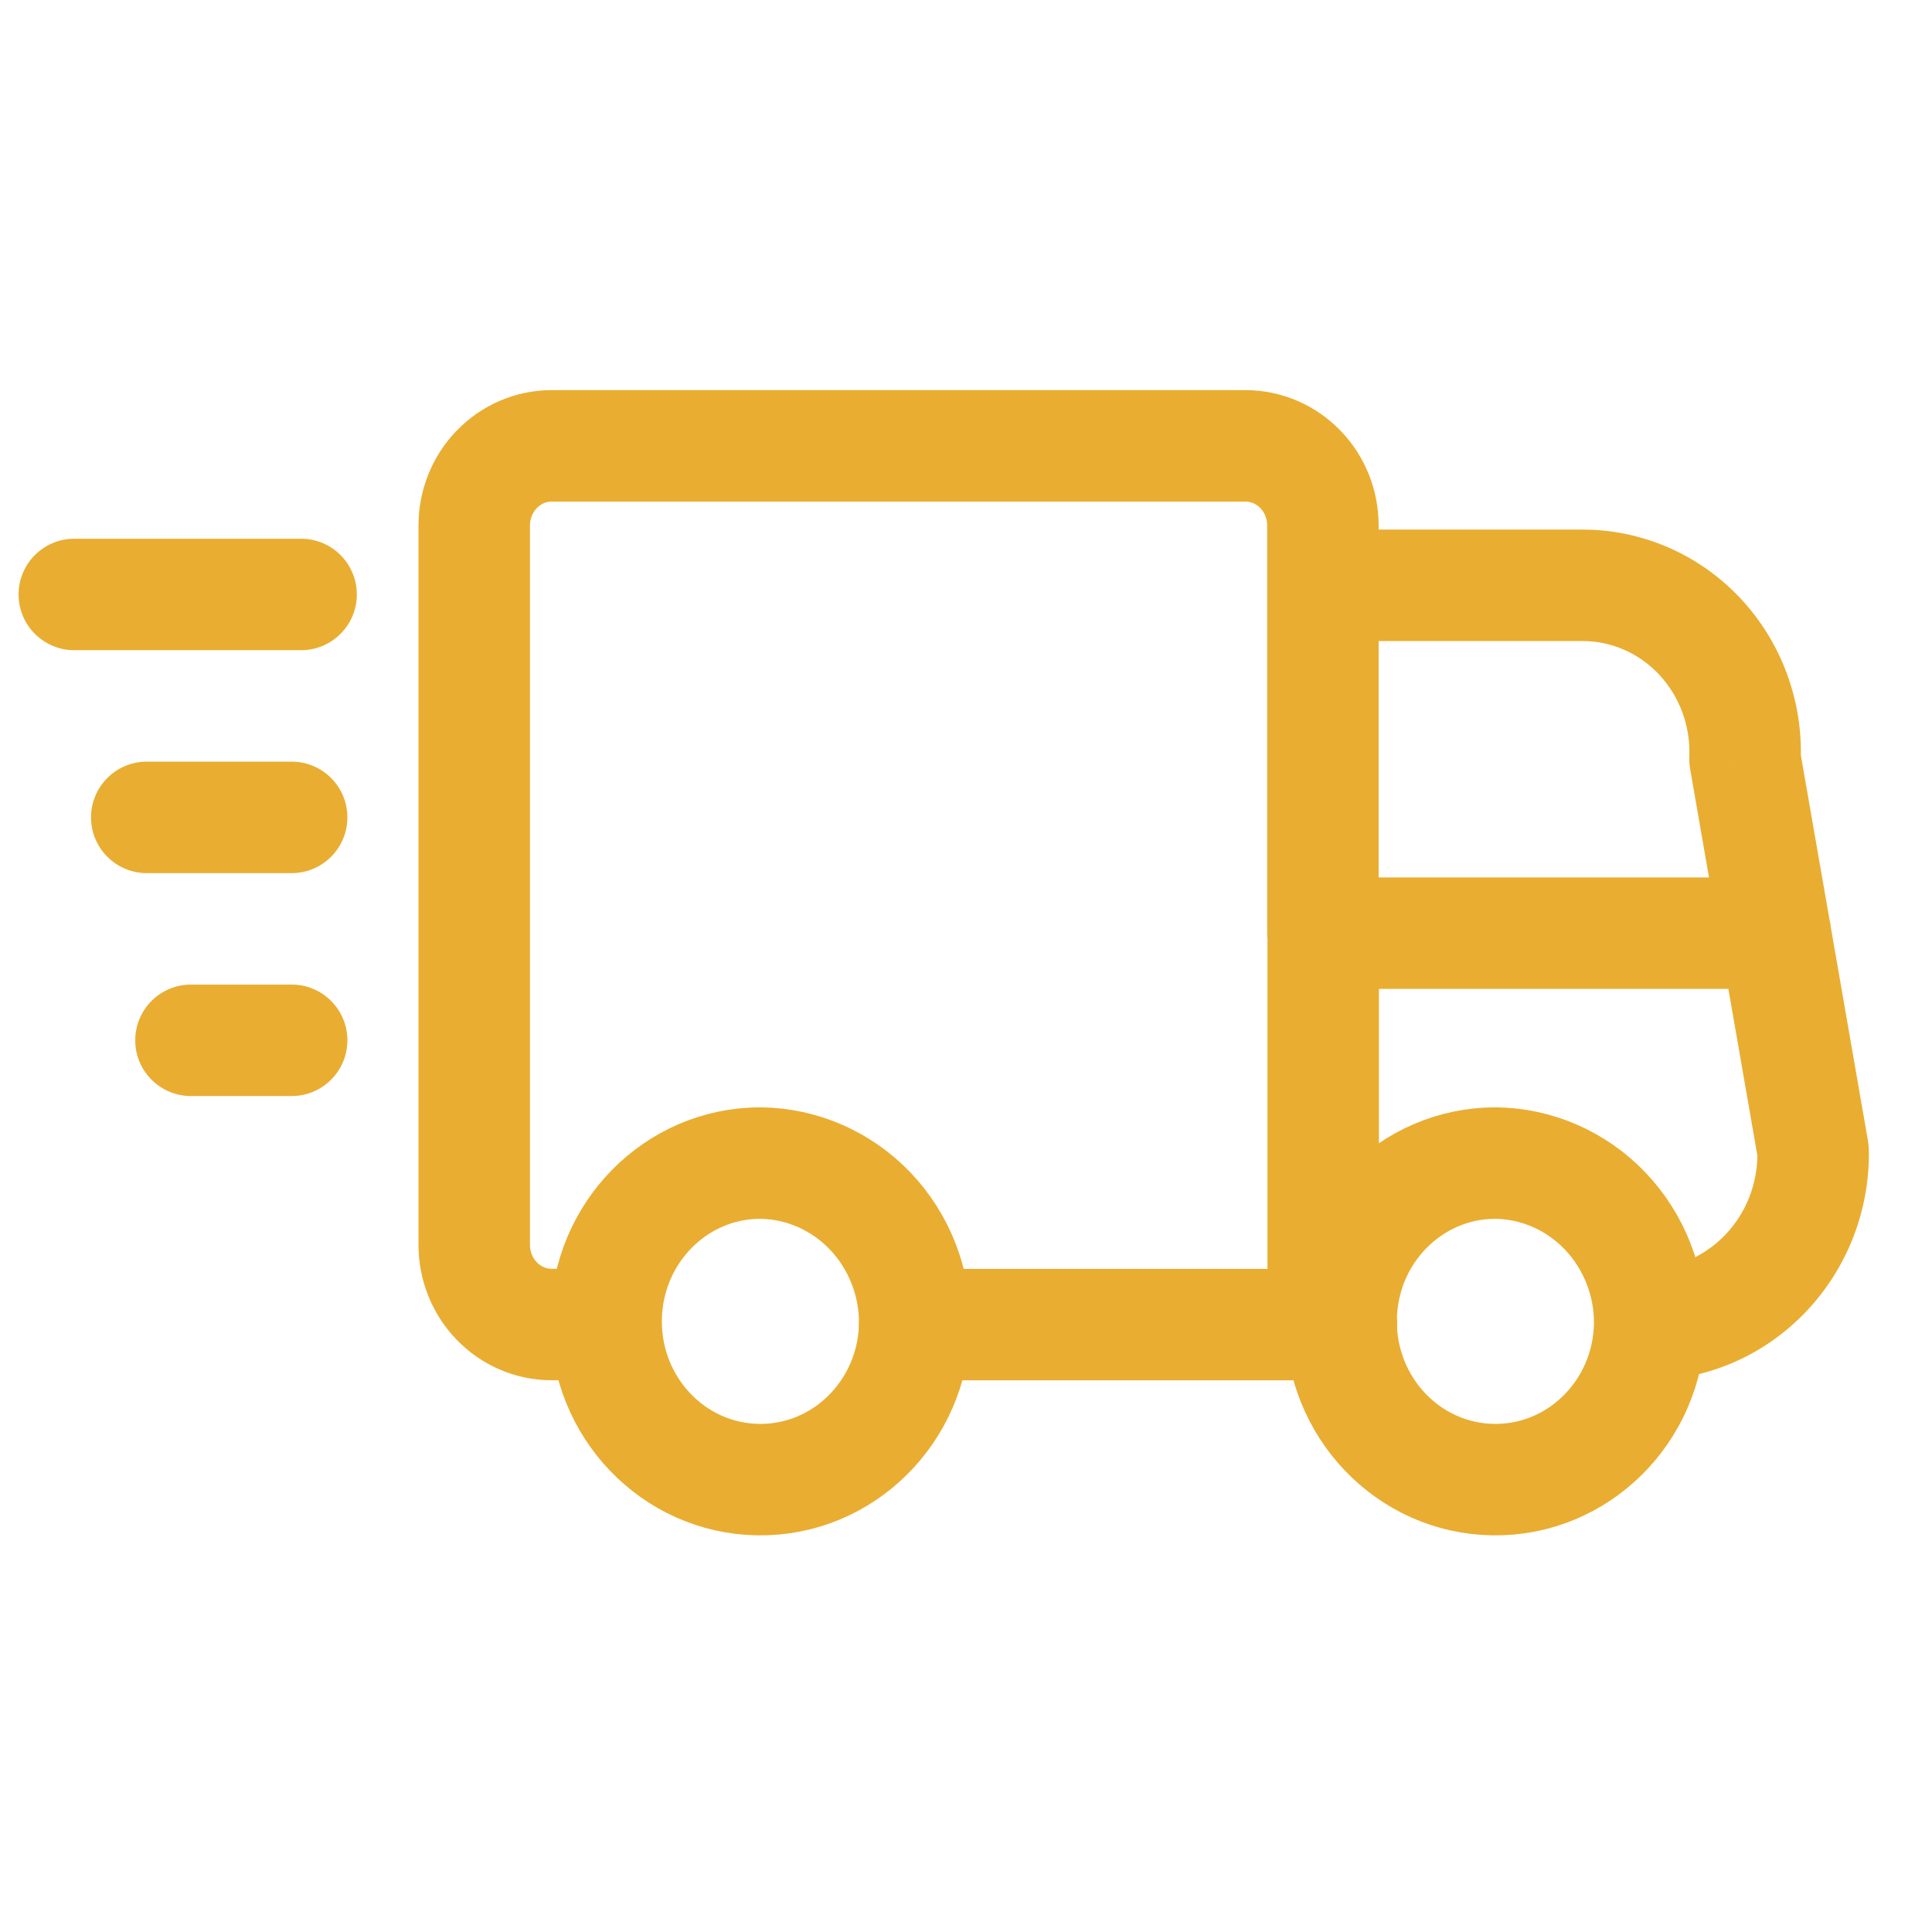 <svg xmlns="http://www.w3.org/2000/svg" fill="none" viewBox="0 -1 26 26" height="800px" width="800px">

<g stroke-width="0" id="SVGRepo_bgCarrier"></g>

<g stroke-linejoin="round" stroke-linecap="round" id="SVGRepo_tracerCarrier"></g>

<g id="SVGRepo_iconCarrier"> <path stroke-linejoin="round" stroke-linecap="round" stroke-width="1.5" stroke="#e9ad31" d="M12.31 16.826C12.286 17.996 11.346 18.928 10.205 18.912C9.064 18.896 8.149 17.938 8.157 16.768C8.165 15.597 9.092 14.652 10.233 14.652C10.79 14.658 11.321 14.89 11.711 15.298C12.1 15.706 12.316 16.255 12.31 16.826V16.826Z" clip-rule="evenodd" fill-rule="evenodd"></path> <path stroke-linejoin="round" stroke-linecap="round" stroke-width="1.5" stroke="#e9ad31" d="M22.201 16.826C22.178 17.996 21.238 18.928 20.097 18.912C18.955 18.896 18.041 17.938 18.048 16.768C18.056 15.597 18.983 14.652 20.125 14.652C20.681 14.658 21.213 14.89 21.602 15.298C21.991 15.706 22.207 16.255 22.201 16.826V16.826Z" clip-rule="evenodd" fill-rule="evenodd"></path> <path fill="#e9ad31" d="M17.803 17.576C18.217 17.576 18.553 17.24 18.553 16.826C18.553 16.412 18.217 16.076 17.803 16.076V17.576ZM12.31 16.076C11.896 16.076 11.56 16.412 11.56 16.826C11.56 17.24 11.896 17.576 12.31 17.576V16.076ZM17.057 16.826C17.057 17.24 17.393 17.576 17.807 17.576C18.221 17.576 18.557 17.24 18.557 16.826H17.057ZM18.557 11.559C18.557 11.145 18.221 10.809 17.807 10.809C17.393 10.809 17.057 11.145 17.057 11.559H18.557ZM17.807 16.076C17.393 16.076 17.057 16.412 17.057 16.826C17.057 17.24 17.393 17.576 17.807 17.576V16.076ZM18.052 17.576C18.466 17.576 18.802 17.24 18.802 16.826C18.802 16.412 18.466 16.076 18.052 16.076V17.576ZM22.189 16.076C21.775 16.085 21.447 16.428 21.456 16.842C21.464 17.256 21.807 17.585 22.221 17.576L22.189 16.076ZM24.4 14.485L25.15 14.472C25.149 14.433 25.145 14.395 25.139 14.357L24.4 14.485ZM24.63 11.431C24.559 11.022 24.171 10.749 23.762 10.82C23.354 10.891 23.081 11.279 23.152 11.688L24.63 11.431ZM17.803 6.127C17.389 6.127 17.053 6.463 17.053 6.877C17.053 7.291 17.389 7.627 17.803 7.627V6.127ZM21.285 6.877L21.285 7.627L21.29 7.627L21.285 6.877ZM22.874 7.564L22.327 8.077L22.327 8.077L22.874 7.564ZM23.483 9.218L22.734 9.186C22.732 9.24 22.735 9.294 22.745 9.347L23.483 9.218ZM23.152 11.688C23.223 12.096 23.612 12.369 24.02 12.298C24.428 12.227 24.701 11.838 24.63 11.43L23.152 11.688ZM18.553 6.877C18.553 6.463 18.217 6.127 17.803 6.127C17.389 6.127 17.053 6.463 17.053 6.877H18.553ZM17.053 11.559C17.053 11.973 17.389 12.309 17.803 12.309C18.217 12.309 18.553 11.973 18.553 11.559H17.053ZM17.053 6.877C17.053 7.291 17.389 7.627 17.803 7.627C18.217 7.627 18.553 7.291 18.553 6.877H17.053ZM17.803 6.077L17.053 6.072V6.077H17.803ZM16.766 5L16.77 4.25H16.766V5ZM7.42 5L7.42 4.25L7.417 4.25L7.42 5ZM6.684 5.317L6.145 4.796L6.145 4.796L6.684 5.317ZM6.382 6.075L7.132 6.075L7.132 6.072L6.382 6.075ZM6.382 15.75L7.132 15.753V15.75H6.382ZM6.684 16.508L6.145 17.029L6.145 17.029L6.684 16.508ZM7.42 16.825L7.417 17.575H7.42V16.825ZM8.153 17.575C8.567 17.575 8.903 17.239 8.903 16.825C8.903 16.411 8.567 16.075 8.153 16.075V17.575ZM17.805 10.808C17.391 10.808 17.055 11.144 17.055 11.558C17.055 11.972 17.391 12.308 17.805 12.308V10.808ZM23.893 12.308C24.307 12.308 24.643 11.972 24.643 11.558C24.643 11.144 24.307 10.808 23.893 10.808V12.308ZM1 6.25C0.586 6.25 0.25 6.586 0.25 7C0.25 7.414 0.586 7.75 1 7.75V6.25ZM4.052 7.75C4.466 7.75 4.802 7.414 4.802 7C4.802 6.586 4.466 6.25 4.052 6.25V7.75ZM1.975 9.25C1.561 9.25 1.225 9.586 1.225 10C1.225 10.414 1.561 10.75 1.975 10.75V9.25ZM3.925 10.75C4.339 10.75 4.675 10.414 4.675 10C4.675 9.586 4.339 9.25 3.925 9.25V10.75ZM2.57 12.25C2.156 12.25 1.82 12.586 1.82 13C1.82 13.414 2.156 13.75 2.57 13.75V12.25ZM3.925 13.75C4.339 13.75 4.675 13.414 4.675 13C4.675 12.586 4.339 12.25 3.925 12.25V13.75ZM17.803 16.076H12.31V17.576H17.803V16.076ZM18.557 16.826V11.559H17.057V16.826H18.557ZM17.807 17.576H18.052V16.076H17.807V17.576ZM22.221 17.576C23.888 17.54 25.179 16.134 25.15 14.472L23.65 14.498C23.666 15.37 22.994 16.059 22.189 16.076L22.221 17.576ZM25.139 14.357L24.63 11.431L23.152 11.688L23.661 14.614L25.139 14.357ZM17.803 7.627H21.285V6.127H17.803V7.627ZM21.29 7.627C21.677 7.624 22.052 7.785 22.327 8.077L23.42 7.05C22.864 6.458 22.091 6.122 21.28 6.127L21.29 7.627ZM22.327 8.077C22.602 8.371 22.752 8.771 22.734 9.186L24.233 9.25C24.267 8.437 23.976 7.642 23.42 7.05L22.327 8.077ZM22.745 9.347L23.152 11.688L24.63 11.43L24.222 9.089L22.745 9.347ZM17.053 6.877V11.559H18.553V6.877H17.053ZM18.553 6.877V6.077H17.053V6.877H18.553ZM18.553 6.082C18.556 5.605 18.375 5.143 18.042 4.798L16.962 5.838C17.019 5.897 17.054 5.981 17.053 6.072L18.553 6.082ZM18.042 4.798C17.709 4.452 17.252 4.253 16.77 4.25L16.762 5.75C16.833 5.75 16.906 5.78 16.962 5.838L18.042 4.798ZM16.766 4.25H7.42V5.75H16.766V4.25ZM7.417 4.25C6.935 4.252 6.478 4.451 6.145 4.796L7.224 5.838C7.28 5.78 7.352 5.75 7.424 5.75L7.417 4.25ZM6.145 4.796C5.812 5.14 5.63 5.602 5.632 6.078L7.132 6.072C7.132 5.981 7.167 5.897 7.224 5.838L6.145 4.796ZM5.632 6.075V15.75H7.132V6.075H5.632ZM5.632 15.747C5.63 16.223 5.812 16.685 6.145 17.029L7.224 15.987C7.167 15.928 7.132 15.844 7.132 15.753L5.632 15.747ZM6.145 17.029C6.478 17.374 6.935 17.573 7.417 17.575L7.424 16.075C7.352 16.075 7.28 16.045 7.224 15.987L6.145 17.029ZM7.42 17.575H8.153V16.075H7.42V17.575ZM17.805 12.308H23.893V10.808H17.805V12.308ZM1 7.75H4.052V6.25H1V7.75ZM1.975 10.75H3.925V9.25H1.975V10.75ZM2.57 13.75H3.925V12.25H2.57V13.75Z"></path> </g>

</svg>